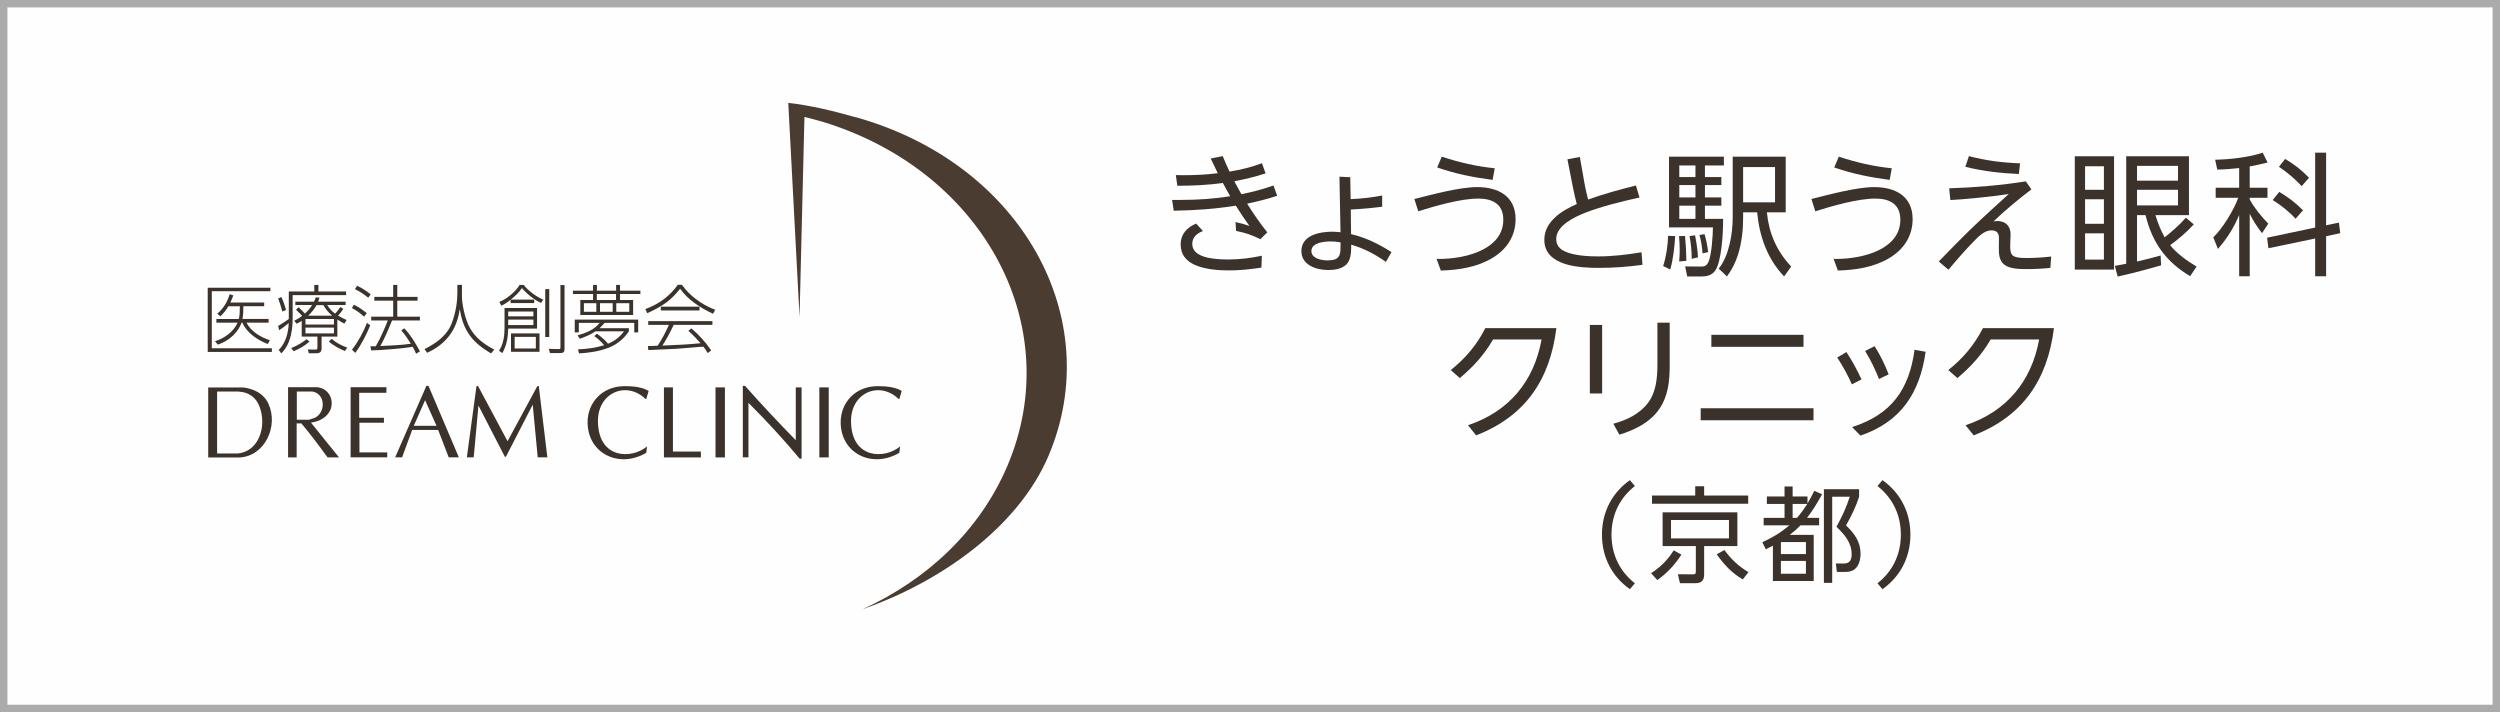 <svg width="337" height="96" viewBox="0 0 337 96" fill="none" xmlns="http://www.w3.org/2000/svg">
<rect x="0" y="0" width="337" height="96" fill="#808080" stroke="none"/>
<rect x="0.5" y="0.5" width="336" height="95" fill="#FEFEFE"/>
<rect x="0.5" y="0.5" width="336" height="95" stroke="#ABABAB" stroke-linecap="round"/>
<g clip-path="url(#clip0_9418_6217)">
<path d="M115.393 15.817C112.341 14.959 109.311 14.212 106.258 13.866L107.779 42.723L108.44 15.761C109.531 16.029 110.622 16.318 111.713 16.675C132.903 23.585 143.691 44.227 135.801 62.785C132.109 71.49 124.969 78.177 116.253 82.134C126.534 78.545 137.178 71.245 141.343 61.436C149.156 43.035 137.839 22.114 115.393 15.806V15.817Z" fill="#4A3C30"/>
<path d="M34.744 54.291C36.077 56.766 35.24 60.789 32.077 61.124H29.267V52.776H32.132C32.198 52.776 32.286 52.809 32.342 52.809C33.344 52.865 34.248 53.422 34.744 54.291ZM36.187 54.425C35.548 53.043 34.248 52.43 32.837 52.23H28.066V61.67H32.264C35.736 61.503 37.565 57.412 36.187 54.436V54.425Z" fill="#3B332B"/>
<path d="M42.446 56.32L41.664 56.577H40.011V52.776H42.105C43.901 53.088 43.923 55.585 42.446 56.32ZM45.697 61.659L41.917 56.967C43.107 56.822 44.264 56.175 44.628 55.005C44.981 53.679 44.22 52.364 42.777 52.196H38.832V61.659H39.989V57.078H40.628C41.84 58.527 43.03 60.099 44.154 61.659H45.697Z" fill="#3B332B"/>
<path d="M47.262 61.659V52.196H52.088V52.954H48.419V56.32H51.757V56.989H48.452V60.979H52.198V61.648H47.273L47.262 61.659Z" fill="#3B332B"/>
<path d="M58.843 57.401H55.779L57.3 53.946L58.843 57.401ZM61.851 61.648L57.763 52.018H57.476L53.267 61.648H54.204L55.559 57.958H59.063L60.484 61.648H61.84H61.851Z" fill="#3B332B"/>
<path d="M72.484 61.659L71.812 54.548L68.198 61.57H68.055L64.496 54.67L63.856 61.648H62.931L64.231 52.04H64.441L68.418 59.474L72.441 52.04H72.628L73.785 61.648H72.484V61.659Z" fill="#3B332B"/>
<path d="M87.118 53.779H87.008C84.451 51.294 80.495 52.921 80.606 56.911C80.716 61.905 85.179 61.905 87.217 60.177L87.118 61.035C83.471 63.197 79.206 61.147 79.206 56.911C79.206 54.325 81.124 52.052 84.22 52.052C85.289 52.052 86.578 52.163 87.438 52.698L87.118 53.779Z" fill="#3B332B"/>
<path d="M89.498 61.66V52.22H90.71V60.869H94.479V61.66H89.487H89.498Z" fill="#3B332B"/>
<path d="M97.719 52.22V61.66H96.451V52.22H97.719Z" fill="#3B332B"/>
<path d="M107.79 61.826C105.619 59.218 103.294 56.699 100.892 54.303V61.648H100.132V52.018H100.429C102.666 54.536 104.947 56.966 107.272 59.34V52.218H108.054V61.826H107.801H107.79Z" fill="#3B332B"/>
<path d="M111.713 52.22V61.66H110.446V52.22H111.713Z" fill="#3B332B"/>
<path d="M121.233 53.779H121.123C118.567 51.294 114.611 52.921 114.721 56.911C114.831 61.905 119.294 61.905 121.332 60.177L121.233 61.035C117.586 63.197 113.322 61.147 113.322 56.911C113.322 54.325 115.239 52.052 118.335 52.052C119.404 52.052 120.693 52.163 121.553 52.698L121.233 53.779Z" fill="#3B332B"/>
<path d="M36.452 38.788V39.256H28.551V46.947H36.65V47.437H28V38.788H36.452ZM36.209 43.001V43.492H33.223C33.84 44.706 35.151 45.464 36.375 45.855L36.099 46.378C34.755 45.855 33.256 44.885 32.672 43.492H32.562C32.331 44.149 31.923 44.729 31.438 45.208C30.821 45.81 30.16 46.178 29.355 46.456L28.981 45.999C30.259 45.598 31.46 44.751 32.033 43.492H29.168V43.001H32.198C32.319 42.444 32.331 41.853 32.331 41.285H30.788C30.479 41.797 30.149 42.232 29.708 42.633L29.289 42.288C30.138 41.563 30.634 40.716 30.964 39.657L31.449 39.813C31.328 40.17 31.207 40.449 31.052 40.783H35.614V41.274H32.804C32.804 41.842 32.804 42.433 32.683 42.99H36.198L36.209 43.001Z" fill="#3B332B"/>
<path d="M38.909 39.29H42.369V38.409H42.92V39.29H46.656V39.78H39.449V42.812C39.449 43.904 39.361 44.885 38.997 45.91C38.755 46.601 38.424 47.114 37.928 47.638L37.576 47.181C38.512 46.211 38.876 44.885 38.92 43.547C38.413 43.982 38.171 44.149 37.631 44.517L37.498 43.938C37.961 43.659 38.479 43.325 38.931 43.001V39.279L38.909 39.29ZM38.567 41.786L38.06 41.998C37.906 41.407 37.719 40.806 37.498 40.237L37.928 40.036C38.16 40.505 38.424 41.285 38.567 41.797V41.786ZM39.581 47.348L39.251 46.925C40 46.612 40.705 46.233 41.333 45.721L41.719 46.044C41.179 46.557 40.275 47.069 39.581 47.348ZM45.498 45.375H43.35V46.991C43.35 47.616 42.876 47.616 42.567 47.616H41.631L41.487 47.103L42.534 47.125C42.788 47.125 42.788 47.003 42.788 46.78V45.375H40.672V43.258C40.43 43.414 40.242 43.514 39.989 43.637L39.658 43.235C40.055 43.035 40.386 42.856 40.727 42.578C40.441 42.277 40.231 42.043 39.901 41.753L40.253 41.419C40.54 41.686 40.815 41.976 41.102 42.266C41.477 41.931 41.807 41.552 42.072 41.118H39.813V40.661H42.325C42.424 40.46 42.49 40.293 42.567 40.081L43.074 40.126C43.008 40.326 42.953 40.471 42.887 40.661H46.589V41.118H44.099C44.419 41.586 44.716 41.953 45.168 42.277C45.443 42.009 45.664 41.697 45.884 41.385L46.281 41.642C46.072 41.965 45.829 42.255 45.576 42.544C45.95 42.778 46.325 42.957 46.722 43.135L46.424 43.625C46.083 43.458 45.785 43.28 45.476 43.068V45.342L45.498 45.375ZM41.179 43.001V43.748H45.014V43.001H41.179ZM41.179 44.16V44.941H45.014V44.16H41.179ZM43.592 41.129H42.678C42.358 41.686 42.005 42.11 41.543 42.555H44.782C44.264 42.121 43.934 41.719 43.592 41.129ZM44.33 46.033L44.716 45.676C45.289 46.2 46.072 46.601 46.81 46.858L46.49 47.315C45.818 47.058 44.848 46.523 44.33 46.033Z" fill="#3B332B"/>
<path d="M49.432 42.221L49.08 42.689C48.529 42.199 48.088 41.864 47.438 41.53L47.702 41.073C48.397 41.419 48.848 41.731 49.443 42.221H49.432ZM47.89 47.571L47.449 47.136C48.264 46.1 48.992 44.751 49.476 43.514L49.906 43.871C49.454 44.974 48.628 46.635 47.89 47.56V47.571ZM49.972 39.669L49.642 40.137C49.124 39.713 48.452 39.256 47.846 38.978L48.132 38.521C48.782 38.81 49.388 39.223 49.972 39.669ZM54.093 44.562L54.49 44.25C55.372 45.175 56.011 46.245 56.606 47.37L56.088 47.682C55.945 47.326 55.824 47.081 55.625 46.746C54.479 46.958 51.218 47.225 50.038 47.237L49.928 46.679C50.182 46.679 50.413 46.679 50.656 46.679C51.261 45.632 51.834 44.328 52.275 43.202H50.038V42.689H53.003V40.527H50.457V40.014H53.003V38.409H53.553V40.014H56.286V40.527H53.553V42.689H56.606V43.202H52.848C52.374 44.372 51.879 45.542 51.273 46.646C52.452 46.579 54.259 46.523 55.383 46.334C54.964 45.676 54.633 45.152 54.105 44.562H54.093Z" fill="#3B332B"/>
<path d="M62.27 38.398V39.278C62.27 39.49 62.27 39.824 62.27 40.002C62.27 40.794 62.622 42.967 63.361 44.238C64.11 45.553 65.234 46.4 66.633 47.125L66.192 47.637C64.771 46.801 63.768 45.954 63.085 44.851C62.534 43.981 62.181 42.956 61.972 41.652C61.785 43.023 61.344 44.193 60.639 45.152C59.901 46.166 58.887 46.957 57.575 47.559L57.223 47.058C58.964 46.177 59.846 45.386 60.496 44.383C61.025 43.569 61.531 41.752 61.62 40.281C61.642 39.991 61.653 39.679 61.653 39.445V38.398H62.259H62.27Z" fill="#3B332B"/>
<path d="M72.396 41.53V44.294H68.507C68.474 45.531 68.308 46.501 67.724 47.593L67.261 47.281C67.856 46.423 68.011 45.264 68.011 44.227V41.519H72.396V41.53ZM72.011 40.393V40.85H68.826V40.404C68.385 40.761 68.099 40.962 67.581 41.207L67.305 40.705C68.253 40.337 69.531 39.312 70.038 38.409H70.6C71.206 39.2 72.308 40.014 73.223 40.382L72.936 40.839C72 40.404 71.019 39.624 70.358 38.833C69.972 39.412 69.421 39.936 68.859 40.382H72.022L72.011 40.393ZM68.507 42.645H71.901V41.998H68.507V42.645ZM68.507 43.815H71.901V43.079H68.507V43.815ZM72.727 44.941V47.426H68.881V44.941H72.727ZM69.377 46.969H72.231V45.409H69.377V46.969ZM74.038 38.978V45.431H73.498V38.978H74.038ZM76.099 38.42V47.036C76.099 47.493 75.912 47.593 75.482 47.593H74.137L73.983 47.025L75.294 47.058C75.537 47.058 75.548 47.003 75.548 46.802V38.431H76.099V38.42Z" fill="#3B332B"/>
<path d="M79.945 39.178V38.409H80.463V39.178H83.052V38.409H83.581V39.178H86.325V39.635H83.581V40.438H85.344V42.466H78.226V40.438H79.945V39.635H77.234V39.178H79.945ZM80.121 45.286L80.463 44.985C80.925 45.297 81.63 45.888 81.961 46.334C82.865 45.966 83.526 45.442 84.121 44.662H80.275C79.647 45.097 78.876 45.409 78.159 45.665L77.862 45.208C78.953 44.896 80.11 44.461 80.826 43.525H78.027V44.807H77.476V43.079H86.027V44.807H85.498V43.525H81.498C81.267 43.793 81.08 44.004 80.826 44.238H84.771V44.662C84.077 45.721 83.074 46.49 81.939 46.913C80.672 47.382 79.394 47.56 78.049 47.638L77.917 47.092C79.14 47.047 80.275 46.891 81.443 46.535C81.091 46.1 80.562 45.609 80.099 45.297L80.121 45.286ZM78.71 40.872V42.032H80.385V40.872H78.71ZM80.451 39.635V40.438H83.041V39.635H80.451ZM80.881 40.872V42.032H82.589V40.872H80.881ZM83.074 40.872V42.032H84.826V40.872H83.074Z" fill="#3B332B"/>
<path d="M91.922 38.398C92.462 39.133 93.068 39.758 93.763 40.282C94.556 40.895 95.404 41.374 96.418 41.764L96.11 42.299C95.228 41.875 94.336 41.385 93.531 40.783C92.815 40.248 92.187 39.635 91.68 38.922C91.085 39.68 90.49 40.27 89.84 40.761C89.091 41.318 88.253 41.764 87.25 42.221L86.986 41.664C87.922 41.329 88.749 40.883 89.509 40.315C90.215 39.78 90.832 39.145 91.371 38.387H91.933L91.922 38.398ZM92.782 44.617L93.19 44.261C94.237 45.163 95.096 46.089 95.867 47.236L95.394 47.593C95.217 47.248 95.052 47.036 94.82 46.735C94.534 46.735 93.796 46.802 93.046 46.869C92.319 46.924 91.581 46.991 91.206 47.014C89.796 47.08 88.374 47.147 87.394 47.192L87.338 46.646C87.79 46.646 88.209 46.623 88.65 46.601C89.234 45.743 89.741 44.74 90.17 43.792H87.382V43.291H96.033V43.792H90.809C90.424 44.651 89.818 45.788 89.289 46.579C90.192 46.534 91.096 46.512 92 46.456C92.815 46.401 93.63 46.356 94.435 46.267C93.917 45.676 93.377 45.108 92.782 44.595V44.617ZM89.079 41.34H94.292V41.853H89.079V41.34Z" fill="#3B332B"/>
</g>
<g clip-path="url(#clip1_9418_6217)">
<path d="M276.872 44.233C276.008 51.199 272.678 56.113 266.054 58.687L264.956 57.319C270.464 55.483 273.848 51.433 274.874 45.763H268.34C267.116 47.851 265.712 49.399 263.858 50.965L262.634 49.885C264.632 48.283 266.126 46.519 267.296 44.233H276.872Z" fill="#3B332B"/>
<path d="M247.658 48.193L248.9 47.455C249.692 48.679 250.322 49.831 250.934 51.145L249.638 51.811C249.044 50.497 248.432 49.399 247.658 48.193ZM251.42 47.311L252.698 46.663C253.472 47.905 254.066 49.093 254.588 50.461L253.292 51.091C252.734 49.705 252.194 48.589 251.42 47.311ZM258.08 47.149L259.574 47.419C258.782 52.999 256.244 56.851 250.79 58.723L249.656 57.571C254.93 55.897 257.36 52.531 258.08 47.149Z" fill="#3B332B"/>
<path d="M230.692 45.133H243.112V46.753H230.692V45.133ZM229.252 55.033H244.462V56.653H229.252V55.033Z" fill="#3B332B"/>
<path d="M214.311 43.801H215.967V53.035H214.311V43.801ZM223.419 43.495H225.075V49.273C225.075 51.343 224.877 53.395 223.653 55.159C222.411 56.959 220.341 57.967 218.289 58.597L217.479 57.121C219.261 56.635 221.025 55.807 222.159 54.295C223.257 52.855 223.419 50.875 223.419 49.111V43.495Z" fill="#3B332B"/>
<path d="M209.8 44.233C208.936 51.199 205.606 56.113 198.982 58.687L197.884 57.319C203.392 55.483 206.776 51.433 207.802 45.763H201.268C200.044 47.851 198.64 49.399 196.786 50.965L195.562 49.885C197.56 48.283 199.054 46.519 200.224 44.233H209.8Z" fill="#3B332B"/>
<path d="M313.559 30.369L315.286 30.009L315.467 31.431L313.559 31.845V37.245H312.083V32.151L305.783 33.465L305.603 32.043L312.083 30.675V20.577H313.559V30.369ZM303.263 22.431V25.311H305.657V26.661H303.263V26.895C303.893 28.047 304.847 29.199 305.765 30.153L304.919 31.431C304.271 30.585 303.731 29.775 303.263 28.821V37.245H301.84V28.983C301.156 30.639 300.185 32.187 298.979 33.555L298.349 31.989C299.627 30.783 301.121 28.299 301.715 26.661H298.673V25.311H301.84V22.647C300.868 22.755 299.879 22.845 298.889 22.863L298.601 21.531C300.527 21.495 303.208 21.207 305.008 20.577L305.674 21.909C304.882 22.107 304.073 22.287 303.263 22.431ZM308.033 21.423C309.383 22.233 310.157 22.845 311.255 23.961L310.265 25.095C309.329 24.087 308.356 23.259 307.204 22.485L308.033 21.423ZM307.241 25.869C308.411 26.553 309.509 27.381 310.445 28.353L309.437 29.487C308.591 28.533 307.439 27.633 306.359 26.967L307.241 25.869Z" fill="#3B332B"/>
<path d="M291.796 31.989C292.786 31.198 293.83 30.297 294.658 29.343L295.72 30.244C294.784 31.288 293.668 32.224 292.535 33.051C293.435 34.185 294.856 35.194 296.098 35.931L295.234 37.227C291.976 35.301 290.104 32.673 289.222 29.002H288.07V35.248C289.132 35.014 290.194 34.743 291.257 34.438L291.311 35.77C289.367 36.328 287.422 36.849 285.46 37.282L285.082 35.842C285.604 35.752 286.108 35.661 286.612 35.553V21.064H295.072V29.002H290.554C290.914 30.136 291.22 30.945 291.796 31.989ZM279.682 21.064H284.974V36.346H279.682V21.064ZM293.596 22.36H288.07V24.358H293.596V22.36ZM283.606 22.413H281.068V25.581H283.606V22.413ZM293.596 25.581H288.07V27.688H293.596V25.581ZM283.606 26.86H281.068V30.172H283.606V26.86ZM283.606 31.45H281.068V34.995H283.606V31.45Z" fill="#3B332B"/>
<path d="M265.411 21.045C267.769 21.657 269.875 21.927 272.305 22.017L272.143 23.457C269.713 23.349 267.301 23.079 264.925 22.485L265.411 21.045ZM262.747 25.383C266.203 25.275 269.659 24.987 273.079 24.447L273.835 25.527C272.053 26.877 270.343 28.299 268.723 29.847C268.903 29.829 269.047 29.793 269.227 29.793C270.325 29.793 271.027 30.459 271.027 31.575C271.027 32.097 270.973 32.637 270.973 33.159C270.973 34.455 271.225 34.779 273.169 34.779C274.285 34.779 275.383 34.707 276.499 34.581L276.391 36.111C275.365 36.219 274.321 36.273 273.277 36.273C272.359 36.273 270.919 36.273 270.181 35.679C269.443 35.085 269.443 34.185 269.443 33.303C269.443 32.907 269.461 32.511 269.461 32.115C269.461 31.413 269.155 31.053 268.435 31.053C267.499 31.053 266.689 31.881 265.897 32.709C264.781 33.861 263.701 35.103 262.657 36.363L261.343 35.247C262.801 33.753 264.259 32.241 265.771 30.783C267.409 29.199 269.101 27.687 270.775 26.157C268.165 26.535 265.537 26.805 262.909 26.967L262.747 25.383Z" fill="#3B332B"/>
<path d="M247.868 21.117C250.226 21.891 252.53 22.431 255.014 22.683L254.726 24.249C252.116 23.907 249.74 23.439 247.256 22.575L247.868 21.117ZM244.178 26.823C246.572 26.229 250.244 25.221 252.638 25.221C255.446 25.221 257.822 26.409 257.822 29.541C257.822 31.863 256.58 33.681 254.6 34.833C252.53 36.039 250.118 36.399 247.742 36.471L247.166 34.887C247.292 34.887 247.418 34.905 247.526 34.905C249.272 34.905 251.666 34.581 253.484 33.609C255.032 32.781 256.166 31.521 256.166 29.613C256.166 27.507 254.708 26.769 252.8 26.769C250.424 26.769 247.004 27.759 244.7 28.479L244.178 26.823Z" fill="#3B332B"/>
<path d="M232.381 21.117V22.305H229.825V23.871H232.039V24.951H229.825V26.607H232.039V27.723H229.825V29.505H232.273V29.829C232.273 31.377 232.075 35.247 231.211 36.471C230.815 37.065 230.131 37.263 229.447 37.263H227.431L227.161 35.913L229.231 35.931C229.699 35.949 229.987 35.859 230.239 35.427C230.725 34.581 230.887 31.719 230.905 30.657H224.983V21.117H232.381ZM233.569 21.117H240.715V28.623H238.177C238.447 31.449 239.509 33.861 241.453 35.931L240.499 37.263C238.231 34.887 237.169 31.863 236.863 28.623H234.973V29.415C234.973 31.035 234.775 32.745 234.289 34.311C233.965 35.355 233.479 36.327 232.795 37.263L231.679 36.201C233.047 34.581 233.569 31.521 233.569 29.343V21.117ZM228.547 22.305H226.369V23.871H228.547V22.305ZM239.275 22.521H234.973V27.273H239.275V22.521ZM228.547 24.951H226.369V26.607H228.547V24.951ZM228.547 27.723H226.369V29.505H228.547V27.723ZM230.257 33.987L229.501 34.149C229.447 33.303 229.321 32.493 229.087 31.683L229.771 31.557C230.005 32.349 230.167 33.159 230.257 33.987ZM228.889 34.689L228.043 34.887C228.043 33.861 227.935 32.835 227.755 31.827L228.493 31.719C228.691 32.709 228.835 33.699 228.889 34.689ZM225.145 36.327L224.191 35.859C224.587 34.689 224.839 33.033 224.857 31.791L225.811 31.827C225.757 33.123 225.523 35.103 225.145 36.327ZM227.323 35.157L226.351 35.247C226.405 34.725 226.423 34.203 226.423 33.681C226.423 33.051 226.387 32.439 226.333 31.827L227.143 31.809C227.251 33.069 227.305 33.861 227.323 35.157Z" fill="#3B332B"/>
<path d="M214.078 26.895C216.184 26.139 218.362 25.545 220.522 25.005L221.008 26.625C218.704 27.129 215.914 27.813 213.736 28.659C212.278 29.235 209.776 30.387 209.776 32.223C209.776 33.069 210.262 33.591 211 33.915C212.17 34.455 214.096 34.563 215.392 34.563C217.372 34.563 219.334 34.329 221.278 34.005L221.404 35.697C219.46 35.967 217.498 36.111 215.536 36.111C212.944 36.111 208.174 35.877 208.174 32.331C208.174 29.847 210.532 28.389 212.548 27.507C212.368 26.823 212.206 26.121 212.062 25.419L211.288 21.477L212.962 21.153L213.646 25.023C213.772 25.653 213.916 26.283 214.078 26.895Z" fill="#3B332B"/>
<path d="M194.347 21.117C196.705 21.891 199.009 22.431 201.493 22.683L201.205 24.249C198.595 23.907 196.219 23.439 193.735 22.575L194.347 21.117ZM190.657 26.823C193.051 26.229 196.723 25.221 199.117 25.221C201.925 25.221 204.301 26.409 204.301 29.541C204.301 31.863 203.059 33.681 201.079 34.833C199.009 36.039 196.597 36.399 194.221 36.471L193.645 34.887C193.771 34.887 193.897 34.905 194.005 34.905C195.751 34.905 198.145 34.581 199.963 33.609C201.511 32.781 202.645 31.521 202.645 29.613C202.645 27.507 201.187 26.769 199.279 26.769C196.903 26.769 193.483 27.759 191.179 28.479L190.657 26.823Z" fill="#3B332B"/>
<path d="M182.069 26.841C183.491 26.787 184.913 26.625 186.317 26.355V27.867C184.913 28.047 183.491 28.173 182.087 28.245L182.123 31.557C184.103 32.025 185.867 32.889 187.577 33.987L186.821 35.301C185.273 34.221 183.887 33.501 182.141 32.979C182.141 33.069 182.141 33.141 182.141 33.213C182.141 34.041 182.087 35.121 181.439 35.697C180.791 36.273 179.873 36.399 179.045 36.399C177.461 36.399 175.427 35.751 175.427 33.843C175.427 31.701 177.893 31.233 179.585 31.233C179.963 31.233 180.323 31.269 180.701 31.305L180.557 23.817L182.015 23.889L182.069 26.841ZM180.701 33.303V32.673C180.269 32.583 179.873 32.547 179.405 32.547C178.577 32.547 176.777 32.673 176.777 33.843C176.777 34.851 178.163 35.103 178.937 35.103C180.557 35.103 180.701 34.437 180.701 33.303Z" fill="#3B332B"/>
<path d="M166.388 24.429C166.694 25.023 167.018 25.599 167.342 26.175C168.8 25.887 170.258 25.509 171.662 25.005L172.166 26.391C170.78 26.859 169.538 27.147 168.116 27.453C168.944 28.785 169.844 30.081 170.834 31.323L169.898 32.241C168.782 31.683 167.846 31.377 166.622 31.125L166.55 29.937C167.18 30.063 167.81 30.243 168.422 30.459C167.774 29.559 167.18 28.659 166.586 27.723C163.778 28.173 161.06 28.353 158.216 28.407L158 26.949C158.396 26.949 158.81 26.949 159.206 26.949C161.42 26.949 163.652 26.805 165.83 26.445C165.488 25.869 165.164 25.257 164.84 24.663C162.806 24.951 160.754 25.041 158.702 25.041L158.504 23.601C158.81 23.601 159.134 23.619 159.44 23.619C161.024 23.619 162.608 23.547 164.156 23.349C163.832 22.701 163.526 22.035 163.202 21.369L164.822 21.045C165.11 21.747 165.416 22.449 165.74 23.133C167.252 22.881 168.692 22.539 170.114 21.999L170.6 23.367C169.232 23.835 167.81 24.159 166.388 24.429ZM162.158 31.143C161.384 31.431 160.718 31.953 160.718 32.871C160.718 34.149 162.068 34.617 163.13 34.797C163.958 34.941 164.804 34.977 165.65 34.977C167.144 34.977 168.638 34.779 170.096 34.473L170.042 36.075C168.602 36.291 167.144 36.453 165.686 36.453C164.354 36.453 162.5 36.345 161.078 35.715C159.944 35.211 159.152 34.365 159.152 32.943C159.152 31.539 160.016 30.657 161.24 30.135L162.158 31.143Z" fill="#3B332B"/>
<path d="M253.757 64.723C256.039 66.333 257.523 68.881 257.523 72.073C257.523 75.265 256.039 77.813 253.757 79.423L253.085 78.625C255.017 77.113 256.235 74.887 256.235 72.073C256.235 69.259 255.017 67.033 253.085 65.521L253.757 64.723Z" fill="#3B332B"/>
<path d="M243.649 67.859C243.999 67.299 244.279 66.767 244.559 66.165L245.623 66.627C245.007 67.733 244.363 68.811 243.593 69.805H245.217V70.813H242.711C242.207 71.331 241.829 71.667 241.255 72.101H244.489V78.317H238.987V73.557C238.679 73.725 238.357 73.879 238.035 74.047L237.559 73.095C239.057 72.381 239.939 71.877 241.213 70.813H237.741V69.805H240.555V67.929H238.175V66.921H240.555V65.577H241.647V66.921H243.649V67.859ZM250.607 65.941V66.963C250.173 68.307 249.543 69.595 248.843 70.827C249.977 71.905 250.803 73.025 250.803 74.649C250.803 75.391 250.607 76.259 250.005 76.735C249.599 77.057 249.109 77.099 248.605 77.099H247.611L247.471 75.951L248.451 75.965C249.347 75.979 249.599 75.517 249.599 74.677C249.599 73.137 248.605 72.017 247.555 71.009C248.367 69.483 248.801 68.629 249.347 66.963H246.981V78.569H245.861V65.941H250.607ZM243.621 67.929H241.647V69.805H242.235C242.837 69.105 243.117 68.699 243.621 67.929ZM243.439 73.067H240.065V74.691H243.439V73.067ZM243.439 75.615H240.065V77.337H243.439V75.615Z" fill="#3B332B"/>
<path d="M235.655 66.795V67.901H222.691V66.795H228.515V65.549H229.719V66.795H235.655ZM234.199 69.063V73.613H229.719V77.421C229.719 78.247 229.383 78.611 228.543 78.611H226.457L226.177 77.407L228.123 77.421C228.529 77.421 228.599 77.379 228.599 77.001V73.613H224.119V69.063H234.199ZM233.065 70.099H225.253V72.577H233.065V70.099ZM234.927 78.107C233.415 77.211 232.421 76.133 231.413 74.719L232.449 74.145C233.401 75.419 234.311 76.301 235.697 77.127L234.927 78.107ZM226.653 74.761C225.785 76.119 224.721 77.267 223.405 78.191L222.565 77.267C223.853 76.441 224.805 75.475 225.617 74.187L226.653 74.761Z" fill="#3B332B"/>
<path d="M219.709 79.423C217.427 77.813 215.943 75.265 215.943 72.073C215.943 68.881 217.427 66.333 219.709 64.723L220.381 65.521C218.449 67.033 217.231 69.259 217.231 72.073C217.231 74.887 218.449 77.113 220.381 78.625L219.709 79.423Z" fill="#3B332B"/>
</g>
<defs>
<clipPath id="clip0_9418_6217">
<rect width="116" height="70" fill="white" transform="translate(28 13)"/>
</clipPath>
<clipPath id="clip1_9418_6217">
<rect width="157.467" height="58.846" fill="white" transform="translate(158 20.577)"/>
</clipPath>
</defs>
</svg>
